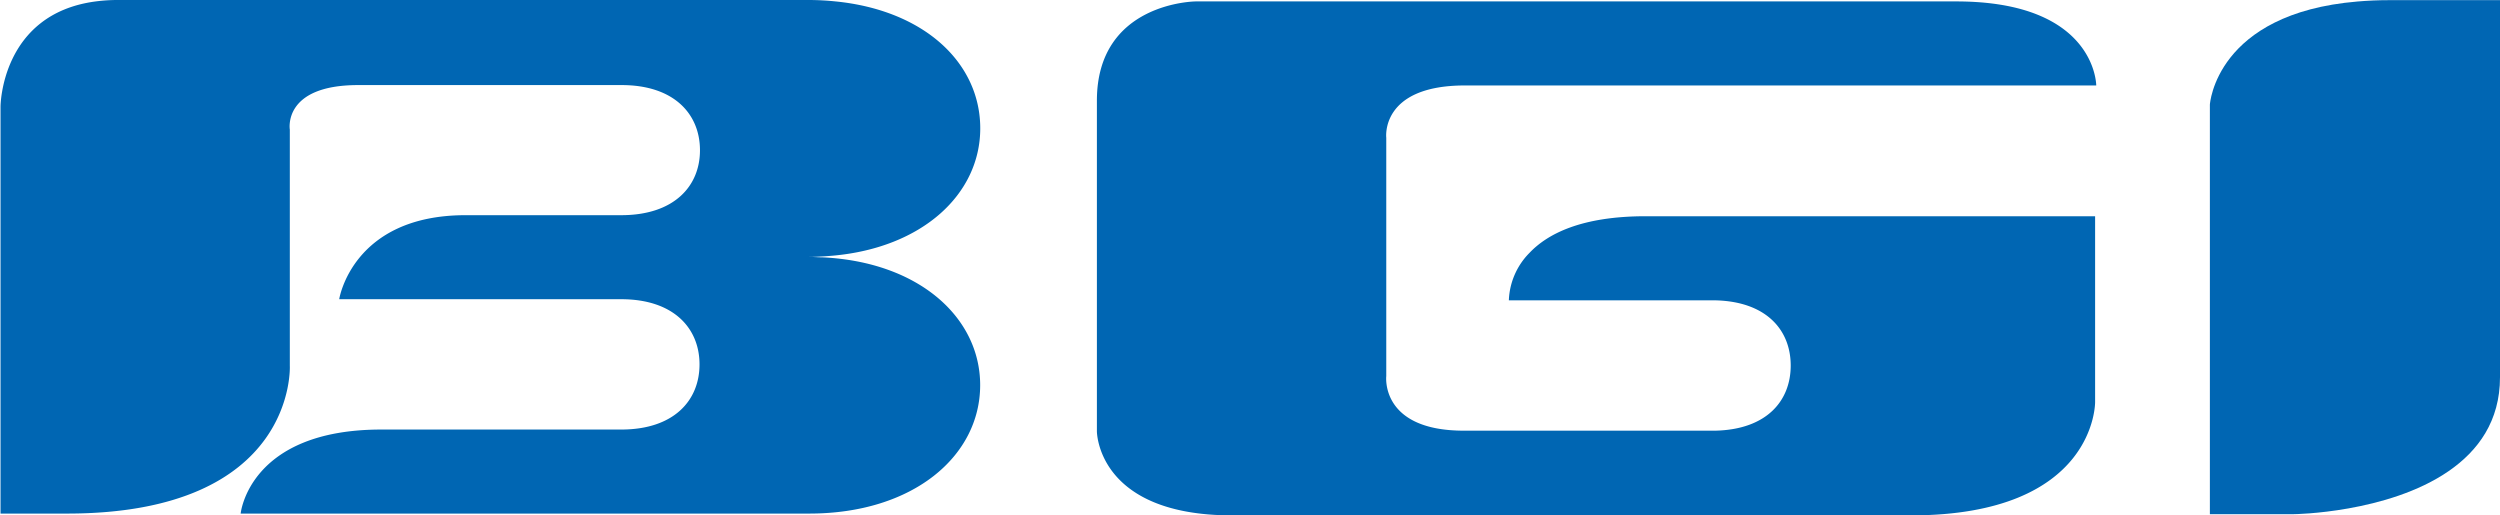 <svg id="图层_1" data-name="图层 1" xmlns="http://www.w3.org/2000/svg" viewBox="0 0 332.62 68.54"><defs><style>.cls-1{fill:#0066b3;}</style></defs><title>BGI_Logo_Website</title><path class="cls-1" d="M364.41,297.47l1-.08c12-1.06,19.64-8.23,19.64-16.94s-7.44-15.71-19.25-16.89a35,35,0,0,0-3.52-.19h-92a22.23,22.23,0,0,0-2.92.19c-12.63,1.66-12.66,14-12.66,14v54.14h8.83c30.66,0,29.66-19.68,29.66-19.68V280.61s-1-5.92,9.09-5.92h35.06c7,0,10.42,3.88,10.42,8.67S344.31,292,337.28,292H316.58c-15.09,0-16.82,11.18-16.82,11.18h37.52c7,0,10.42,3.88,10.42,8.67s-3.39,8.67-10.42,8.67H305.36c-17.63,0-18.71,11.18-18.71,11.18h75.65v0c13.84,0,22.74-7.66,22.74-17.09,0-9-8.14-16.38-20.94-17-.6,0-1.19-.06-1.81-.06h0C363,297.55,363.72,297.51,364.41,297.47Z" transform="translate(-254.63 -263.37)"/><path class="cls-1" d="M572.51,263.39c-1.5,0-2.9.07-4.22.18-18.88,1.59-19.64,13.71-19.64,13.71v54.5h11.18s12.47-.13,20.59-5.73c3.92-2.7,6.83-6.65,6.83-12.5V263.39Z" transform="translate(-254.63 -263.37)"/><path class="cls-1" d="M449.53,274.74h84s0-11.18-18.63-11.18H413.71s-13.14.09-13.14,13.2v44s0,11.18,18,11.18h90.29c24.72,0,24.52-15.09,24.52-15.09V292.14h-59.8c-8.56,0-13.07,2.35-15.47,4.89a9.45,9.45,0,0,0-2.73,6.3h27.5v0c6.82.17,10,4,10,8.67s-3.15,8.5-10,8.67c0,0-22.33,0-33.49,0s-10.32-7.26-10.32-7.26V281.7S438.23,274.74,449.53,274.74Z" transform="translate(-254.63 -263.37)"/></svg>